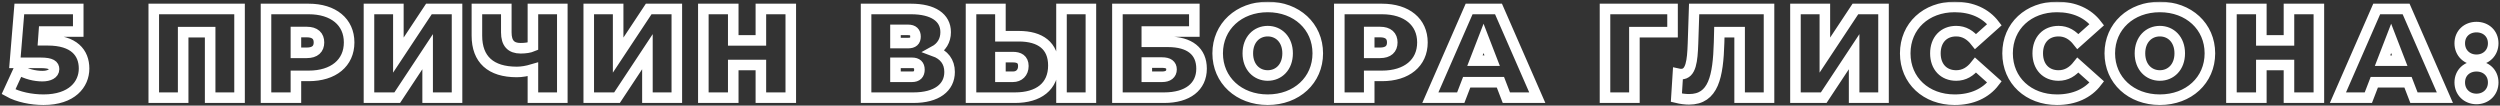 <?xml version="1.0" encoding="UTF-8"?> <svg xmlns="http://www.w3.org/2000/svg" width="947" height="40" viewBox="0 0 947 40" fill="none"><rect x="0" y="0" width="947" height="40" fill="#333333" stroke="none"/> <mask id="path-1-outside-1_221_626" maskUnits="userSpaceOnUse" x="0.24" y="0.632" width="947" height="40" fill="black"> <rect fill="white" x="0.24" y="0.632" width="947" height="40"></rect> <path d="M18.12 15.256H16.392L16.632 11.944H29.64V3.4H7.32L5.64 23.8H15.384C19.464 23.8 20.472 24.76 20.472 26.2C20.472 27.928 18.6 28.84 16.056 28.84C13.224 28.84 9.96 28.072 7.08 26.392L3.24 34.744C6.84 36.76 11.88 37.768 16.488 37.768C27.24 37.768 31.848 31.96 31.848 25.96C31.848 20.008 28.056 15.256 18.12 15.256ZM58.246 3.4V37H69.382V12.184H79.606V37H90.742V3.4H58.246ZM116.939 3.4H100.763V37H112.091V28.744H116.939C126.299 28.744 132.251 23.848 132.251 16.072C132.251 8.296 126.299 3.4 116.939 3.4ZM116.219 20.008H112.091V12.136H116.219C119.339 12.136 120.827 13.624 120.827 16.072C120.827 18.52 119.339 20.008 116.219 20.008ZM139.765 37H150.469L161.989 19.576V37H173.125V3.4H162.469L150.901 20.872V3.4H139.765V37ZM201.868 3.4V17.512C200.62 18.04 199.036 18.28 197.212 18.28C193.564 18.28 191.788 16.36 191.788 12.28V3.4H180.652V13.528C180.652 22.504 185.884 27.256 195.772 27.256C197.644 27.256 199.612 26.92 201.868 26.248V37H213.004V3.4H201.868ZM223.019 37H233.723L245.243 19.576V37H256.379V3.4H245.723L234.155 20.872V3.4H223.019V37ZM288.219 3.4V15.304H277.755V3.4H266.427V37H277.755V24.616H288.219V37H299.547V3.4H288.219ZM353.895 19.384C356.631 17.896 358.215 15.4 358.215 12.184C358.215 6.616 353.415 3.4 345.111 3.4H328.071V37H346.023C354.807 37 359.703 33.208 359.703 27.256C359.703 23.368 357.591 20.728 353.895 19.384ZM339.207 11.32H344.007C345.927 11.32 346.791 12.232 346.791 13.864C346.791 15.496 345.927 16.312 344.007 16.312H339.207V11.32ZM345.495 29.08H339.207V23.8H345.495C347.367 23.8 348.279 24.664 348.279 26.392C348.279 28.12 347.367 29.08 345.495 29.08ZM385.919 13.72H378.959V3.4H367.823V37H384.479C393.359 37 399.023 32.824 399.023 24.808C399.023 17.368 394.127 13.72 385.919 13.72ZM402.095 37H413.231V3.4H402.095V37ZM383.711 29.08H378.959V21.64H383.711C385.967 21.64 387.647 22.456 387.647 25C387.647 27.592 385.967 29.08 383.711 29.08ZM423.278 37H440.99C449.87 37 455.15 32.872 455.15 26.008C455.15 19.432 450.638 15.832 442.43 15.832H434.414V11.944H452.414V3.4H423.278V37ZM434.414 29.08V23.704H440.222C442.574 23.704 443.774 24.568 443.774 26.296C443.774 28.072 442.478 29.08 440.222 29.08H434.414ZM480.212 37.768C491.156 37.768 499.172 30.376 499.172 20.2C499.172 10.024 491.156 2.632 480.212 2.632C469.268 2.632 461.252 10.024 461.252 20.2C461.252 30.376 469.268 37.768 480.212 37.768ZM480.212 28.6C476.036 28.6 472.676 25.432 472.676 20.2C472.676 14.968 476.036 11.8 480.212 11.8C484.388 11.8 487.748 14.968 487.748 20.2C487.748 25.432 484.388 28.6 480.212 28.6ZM523.505 3.4H507.329V37H518.657V28.744H523.505C532.865 28.744 538.817 23.848 538.817 16.072C538.817 8.296 532.865 3.4 523.505 3.4ZM522.785 20.008H518.657V12.136H522.785C525.905 12.136 527.393 13.624 527.393 16.072C527.393 18.52 525.905 20.008 522.785 20.008ZM570.611 37H582.323L567.635 3.4H556.499L541.811 37H553.331L555.587 31.144H568.355L570.611 37ZM558.707 22.984L561.971 14.536L565.235 22.984H558.707ZM633.559 3.4H607.975V37H619.111V12.184H633.559V3.4ZM641.737 3.4L641.305 16.504C641.065 23.032 640.585 28.072 636.841 28.072C636.457 28.072 636.025 28.024 635.593 27.928L635.017 37C636.793 37.432 638.425 37.624 639.817 37.624C649.081 37.624 650.809 29.032 651.193 16.072L651.289 12.184H658.969V37H670.105V3.4H641.737ZM680.119 37H690.823L702.343 19.576V37H713.479V3.4H702.823L691.255 20.872V3.4H680.119V37ZM740.424 37.768C747 37.768 752.183 35.368 755.495 31.048L748.344 24.664C746.376 27.16 744.024 28.6 741 28.6C736.296 28.6 733.128 25.336 733.128 20.2C733.128 15.064 736.296 11.8 741 11.8C744.024 11.8 746.376 13.24 748.344 15.736L755.495 9.352C752.183 5.032 747 2.632 740.424 2.632C729.624 2.632 721.703 9.88 721.703 20.2C721.703 30.52 729.624 37.768 740.424 37.768ZM779.191 37.768C785.767 37.768 790.951 35.368 794.263 31.048L787.111 24.664C785.143 27.16 782.791 28.6 779.767 28.6C775.063 28.6 771.895 25.336 771.895 20.2C771.895 15.064 775.063 11.8 779.767 11.8C782.791 11.8 785.143 13.24 787.111 15.736L794.263 9.352C790.951 5.032 785.767 2.632 779.191 2.632C768.391 2.632 760.471 9.88 760.471 20.2C760.471 30.52 768.391 37.768 779.191 37.768ZM818.15 37.768C829.094 37.768 837.11 30.376 837.11 20.2C837.11 10.024 829.094 2.632 818.15 2.632C807.206 2.632 799.19 10.024 799.19 20.2C799.19 30.376 807.206 37.768 818.15 37.768ZM818.15 28.6C813.974 28.6 810.615 25.432 810.615 20.2C810.615 14.968 813.974 11.8 818.15 11.8C822.326 11.8 825.686 14.968 825.686 20.2C825.686 25.432 822.326 28.6 818.15 28.6ZM867.06 3.4V15.304H856.596V3.4H845.268V37H856.596V24.616H867.06V37H878.388V3.4H867.06ZM914.409 37H926.121L911.433 3.4H900.297L885.609 37H897.129L899.385 31.144H912.153L914.409 37ZM902.505 22.984L905.769 14.536L909.033 22.984H902.505ZM938.091 22.648C941.691 22.648 944.427 20.056 944.427 16.408C944.427 12.712 941.691 10.264 938.091 10.264C934.491 10.264 931.755 12.712 931.755 16.408C931.755 20.056 934.491 22.648 938.091 22.648ZM938.091 37.48C941.691 37.48 944.427 34.888 944.427 31.24C944.427 27.544 941.691 25.096 938.091 25.096C934.491 25.096 931.755 27.544 931.755 31.24C931.755 34.888 934.491 37.48 938.091 37.48Z"></path> </mask> <path d="M18.12 15.256H16.392L16.632 11.944H29.64V3.4H7.32L5.64 23.8H15.384C19.464 23.8 20.472 24.76 20.472 26.2C20.472 27.928 18.6 28.84 16.056 28.84C13.224 28.84 9.96 28.072 7.08 26.392L3.24 34.744C6.84 36.76 11.88 37.768 16.488 37.768C27.24 37.768 31.848 31.96 31.848 25.96C31.848 20.008 28.056 15.256 18.12 15.256ZM58.246 3.4V37H69.382V12.184H79.606V37H90.742V3.4H58.246ZM116.939 3.4H100.763V37H112.091V28.744H116.939C126.299 28.744 132.251 23.848 132.251 16.072C132.251 8.296 126.299 3.4 116.939 3.4ZM116.219 20.008H112.091V12.136H116.219C119.339 12.136 120.827 13.624 120.827 16.072C120.827 18.52 119.339 20.008 116.219 20.008ZM139.765 37H150.469L161.989 19.576V37H173.125V3.4H162.469L150.901 20.872V3.4H139.765V37ZM201.868 3.4V17.512C200.62 18.04 199.036 18.28 197.212 18.28C193.564 18.28 191.788 16.36 191.788 12.28V3.4H180.652V13.528C180.652 22.504 185.884 27.256 195.772 27.256C197.644 27.256 199.612 26.92 201.868 26.248V37H213.004V3.4H201.868ZM223.019 37H233.723L245.243 19.576V37H256.379V3.4H245.723L234.155 20.872V3.4H223.019V37ZM288.219 3.4V15.304H277.755V3.4H266.427V37H277.755V24.616H288.219V37H299.547V3.4H288.219ZM353.895 19.384C356.631 17.896 358.215 15.4 358.215 12.184C358.215 6.616 353.415 3.4 345.111 3.4H328.071V37H346.023C354.807 37 359.703 33.208 359.703 27.256C359.703 23.368 357.591 20.728 353.895 19.384ZM339.207 11.32H344.007C345.927 11.32 346.791 12.232 346.791 13.864C346.791 15.496 345.927 16.312 344.007 16.312H339.207V11.32ZM345.495 29.08H339.207V23.8H345.495C347.367 23.8 348.279 24.664 348.279 26.392C348.279 28.12 347.367 29.08 345.495 29.08ZM385.919 13.72H378.959V3.4H367.823V37H384.479C393.359 37 399.023 32.824 399.023 24.808C399.023 17.368 394.127 13.72 385.919 13.72ZM402.095 37H413.231V3.4H402.095V37ZM383.711 29.08H378.959V21.64H383.711C385.967 21.64 387.647 22.456 387.647 25C387.647 27.592 385.967 29.08 383.711 29.08ZM423.278 37H440.99C449.87 37 455.15 32.872 455.15 26.008C455.15 19.432 450.638 15.832 442.43 15.832H434.414V11.944H452.414V3.4H423.278V37ZM434.414 29.08V23.704H440.222C442.574 23.704 443.774 24.568 443.774 26.296C443.774 28.072 442.478 29.08 440.222 29.08H434.414ZM480.212 37.768C491.156 37.768 499.172 30.376 499.172 20.2C499.172 10.024 491.156 2.632 480.212 2.632C469.268 2.632 461.252 10.024 461.252 20.2C461.252 30.376 469.268 37.768 480.212 37.768ZM480.212 28.6C476.036 28.6 472.676 25.432 472.676 20.2C472.676 14.968 476.036 11.8 480.212 11.8C484.388 11.8 487.748 14.968 487.748 20.2C487.748 25.432 484.388 28.6 480.212 28.6ZM523.505 3.4H507.329V37H518.657V28.744H523.505C532.865 28.744 538.817 23.848 538.817 16.072C538.817 8.296 532.865 3.4 523.505 3.4ZM522.785 20.008H518.657V12.136H522.785C525.905 12.136 527.393 13.624 527.393 16.072C527.393 18.52 525.905 20.008 522.785 20.008ZM570.611 37H582.323L567.635 3.4H556.499L541.811 37H553.331L555.587 31.144H568.355L570.611 37ZM558.707 22.984L561.971 14.536L565.235 22.984H558.707ZM633.559 3.4H607.975V37H619.111V12.184H633.559V3.4ZM641.737 3.4L641.305 16.504C641.065 23.032 640.585 28.072 636.841 28.072C636.457 28.072 636.025 28.024 635.593 27.928L635.017 37C636.793 37.432 638.425 37.624 639.817 37.624C649.081 37.624 650.809 29.032 651.193 16.072L651.289 12.184H658.969V37H670.105V3.4H641.737ZM680.119 37H690.823L702.343 19.576V37H713.479V3.4H702.823L691.255 20.872V3.4H680.119V37ZM740.424 37.768C747 37.768 752.183 35.368 755.495 31.048L748.344 24.664C746.376 27.16 744.024 28.6 741 28.6C736.296 28.6 733.128 25.336 733.128 20.2C733.128 15.064 736.296 11.8 741 11.8C744.024 11.8 746.376 13.24 748.344 15.736L755.495 9.352C752.183 5.032 747 2.632 740.424 2.632C729.624 2.632 721.703 9.88 721.703 20.2C721.703 30.52 729.624 37.768 740.424 37.768ZM779.191 37.768C785.767 37.768 790.951 35.368 794.263 31.048L787.111 24.664C785.143 27.16 782.791 28.6 779.767 28.6C775.063 28.6 771.895 25.336 771.895 20.2C771.895 15.064 775.063 11.8 779.767 11.8C782.791 11.8 785.143 13.24 787.111 15.736L794.263 9.352C790.951 5.032 785.767 2.632 779.191 2.632C768.391 2.632 760.471 9.88 760.471 20.2C760.471 30.52 768.391 37.768 779.191 37.768ZM818.15 37.768C829.094 37.768 837.11 30.376 837.11 20.2C837.11 10.024 829.094 2.632 818.15 2.632C807.206 2.632 799.19 10.024 799.19 20.2C799.19 30.376 807.206 37.768 818.15 37.768ZM818.15 28.6C813.974 28.6 810.615 25.432 810.615 20.2C810.615 14.968 813.974 11.8 818.15 11.8C822.326 11.8 825.686 14.968 825.686 20.2C825.686 25.432 822.326 28.6 818.15 28.6ZM867.06 3.4V15.304H856.596V3.4H845.268V37H856.596V24.616H867.06V37H878.388V3.4H867.06ZM914.409 37H926.121L911.433 3.4H900.297L885.609 37H897.129L899.385 31.144H912.153L914.409 37ZM902.505 22.984L905.769 14.536L909.033 22.984H902.505ZM938.091 22.648C941.691 22.648 944.427 20.056 944.427 16.408C944.427 12.712 941.691 10.264 938.091 10.264C934.491 10.264 931.755 12.712 931.755 16.408C931.755 20.056 934.491 22.648 938.091 22.648ZM938.091 37.48C941.691 37.48 944.427 34.888 944.427 31.24C944.427 27.544 941.691 25.096 938.091 25.096C934.491 25.096 931.755 27.544 931.755 31.24C931.755 34.888 934.491 37.48 938.091 37.48Z" stroke="white" stroke-width="4" mask="url(#path-1-outside-1_221_626)"></path> </svg> 